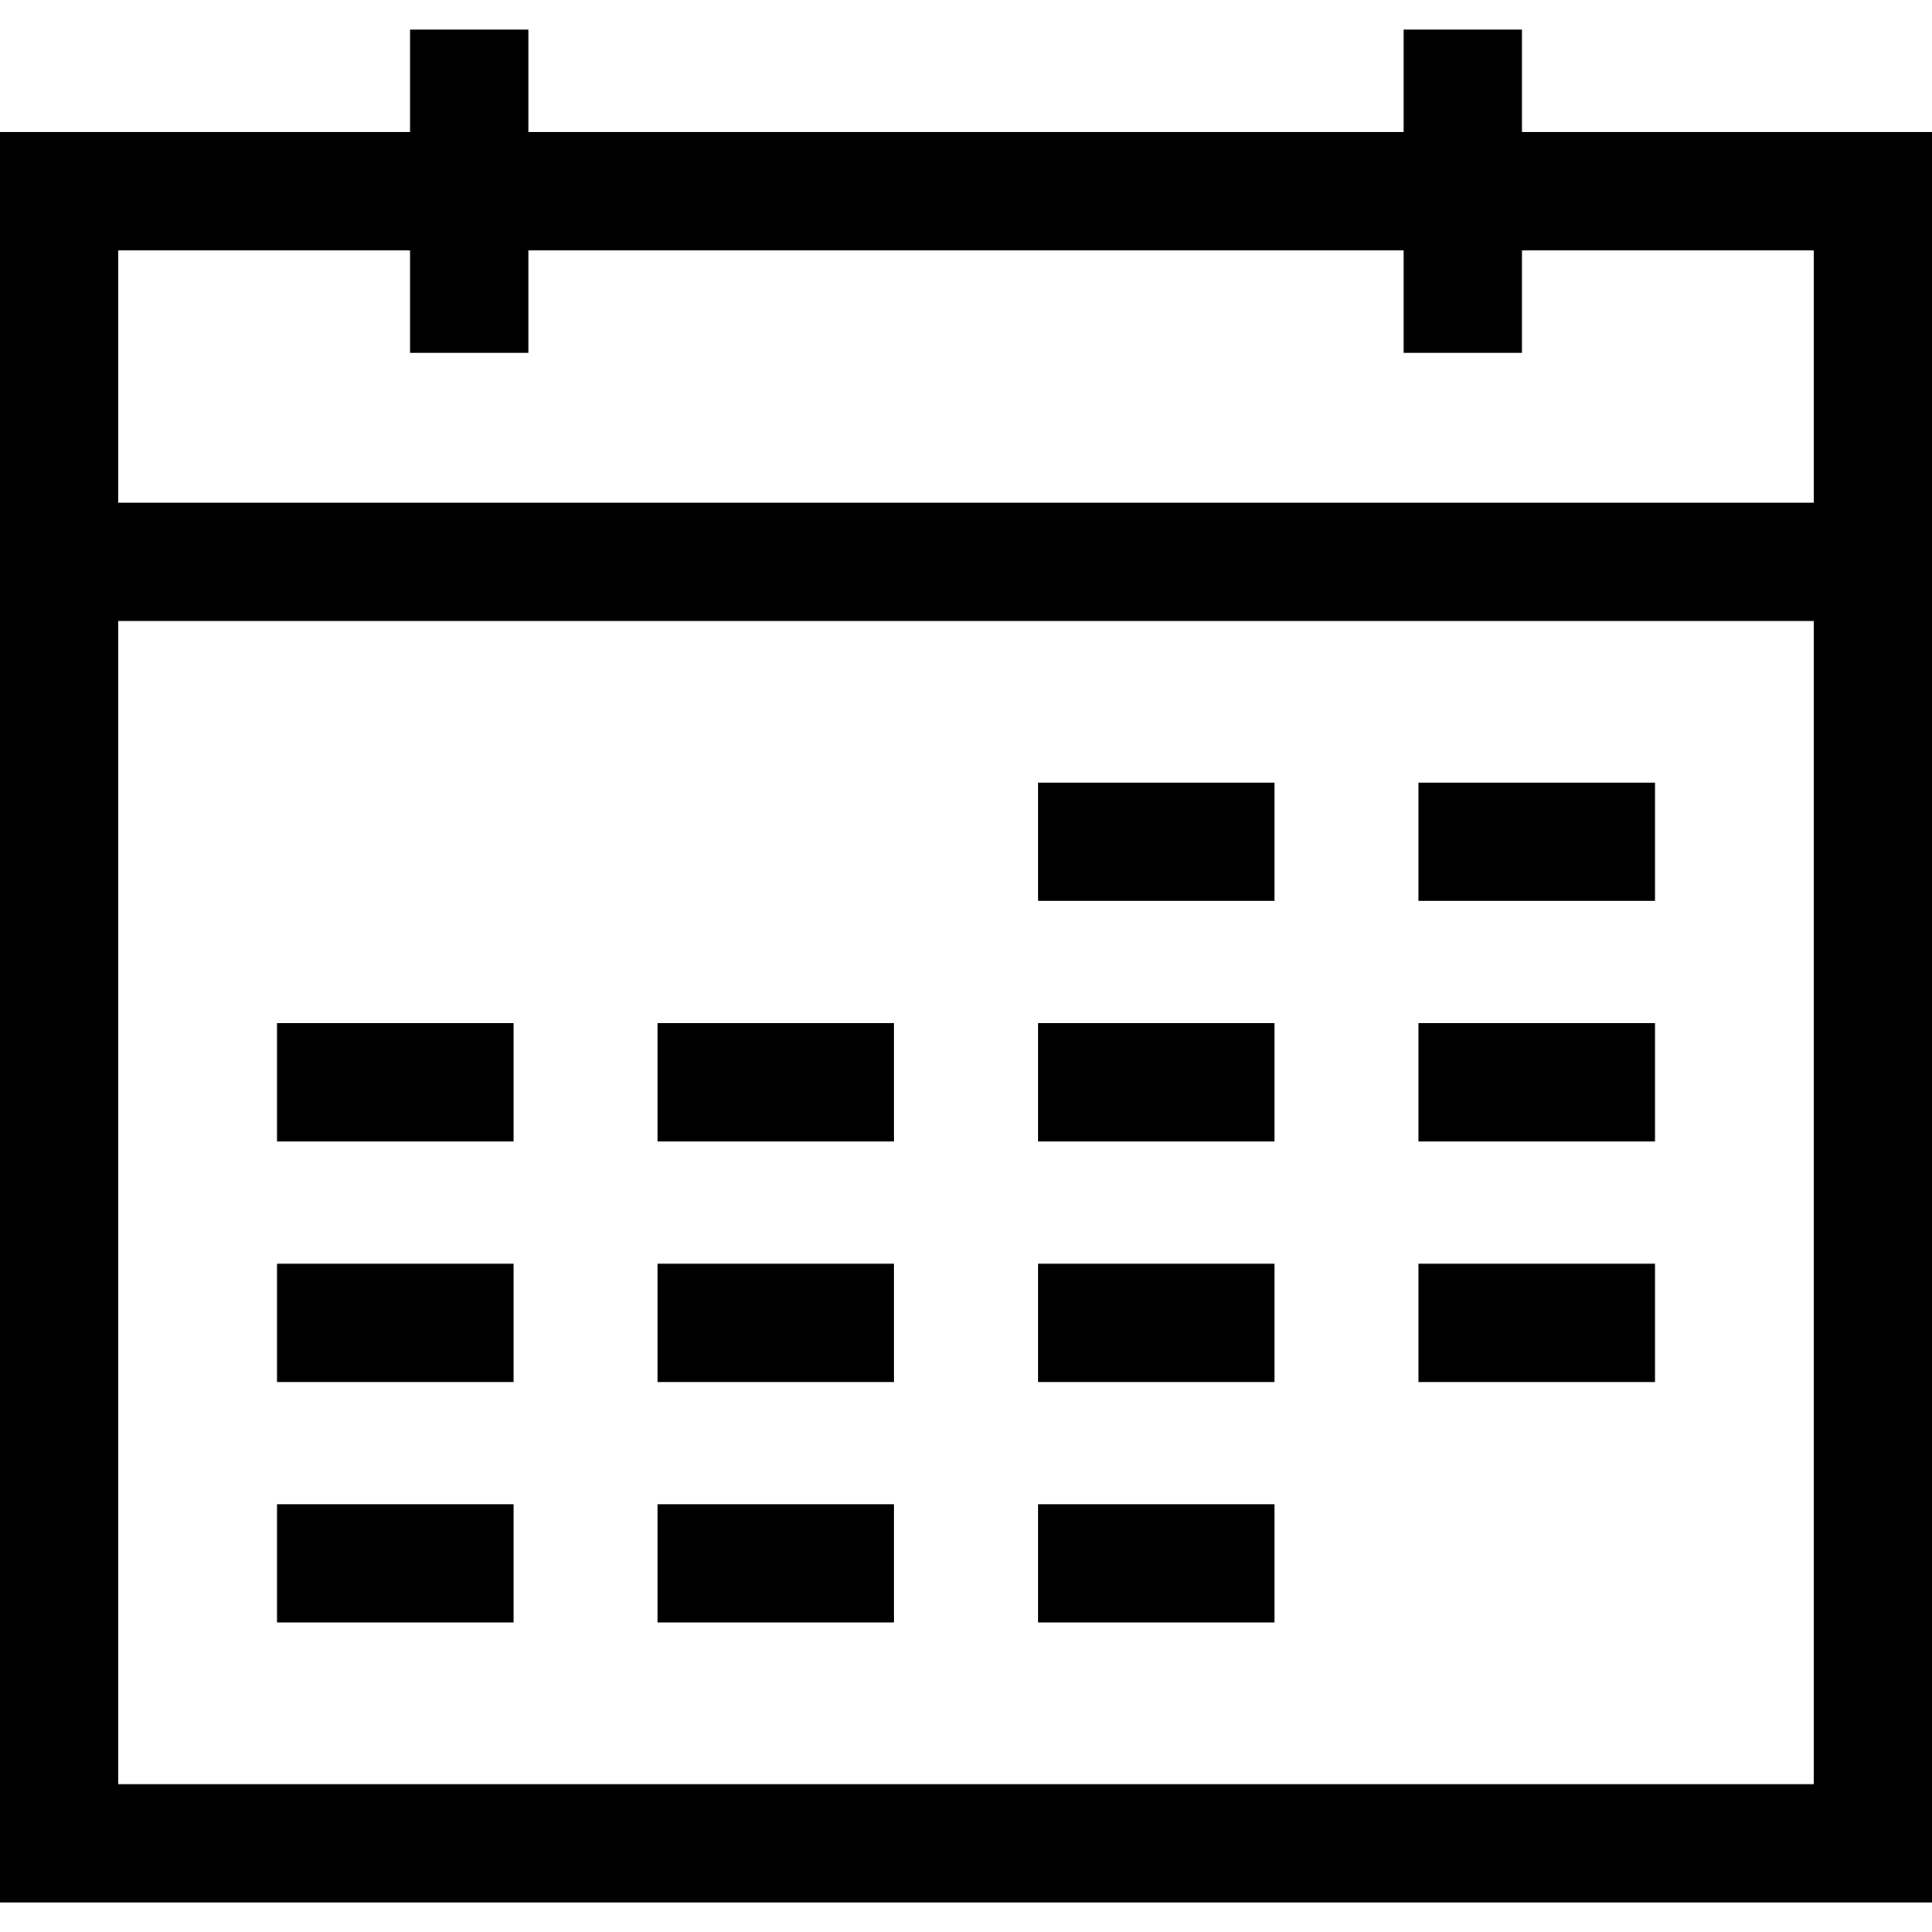 <svg viewBox="0 0 80 80" fill="none" xmlns="http://www.w3.org/2000/svg" id="calendar" class="v-icon__icon v-icon__icon--calendar"><path d="M63.02 5.47V1.226h-4.898V5.47H21.878V1.226H16.98V5.47H0v73.306h80V5.47H63.02zM75.102 73.88H4.898V25.715h70.204V73.88zm0-53.062H4.898V10.368H16.98v4.245h4.898v-4.245h36.244v4.245h4.898v-4.245h12.082v10.45z" fill="currentColor"/><path d="M21.266 42.368H11.47v4.898h9.796v-4.898zM21.266 52.327H11.47v4.898h9.796v-4.898zM21.266 62.285H11.47v4.898h9.796v-4.898zM37.02 42.368h-9.795v4.898h9.796v-4.898zM37.02 52.327h-9.795v4.898h9.796v-4.898zM37.02 62.285h-9.795v4.898h9.796v-4.898zM52.776 32.407H42.98v4.898h9.796v-4.898zM52.776 42.368H42.98v4.898h9.796v-4.898zM52.776 52.327H42.98v4.898h9.796v-4.898zM52.776 62.285H42.98v4.898h9.796v-4.898zM68.53 32.407h-9.795v4.898h9.796v-4.898zM68.53 42.368h-9.795v4.898h9.796v-4.898zM68.53 52.327h-9.795v4.898h9.796v-4.898z" fill="currentColor"/></svg>